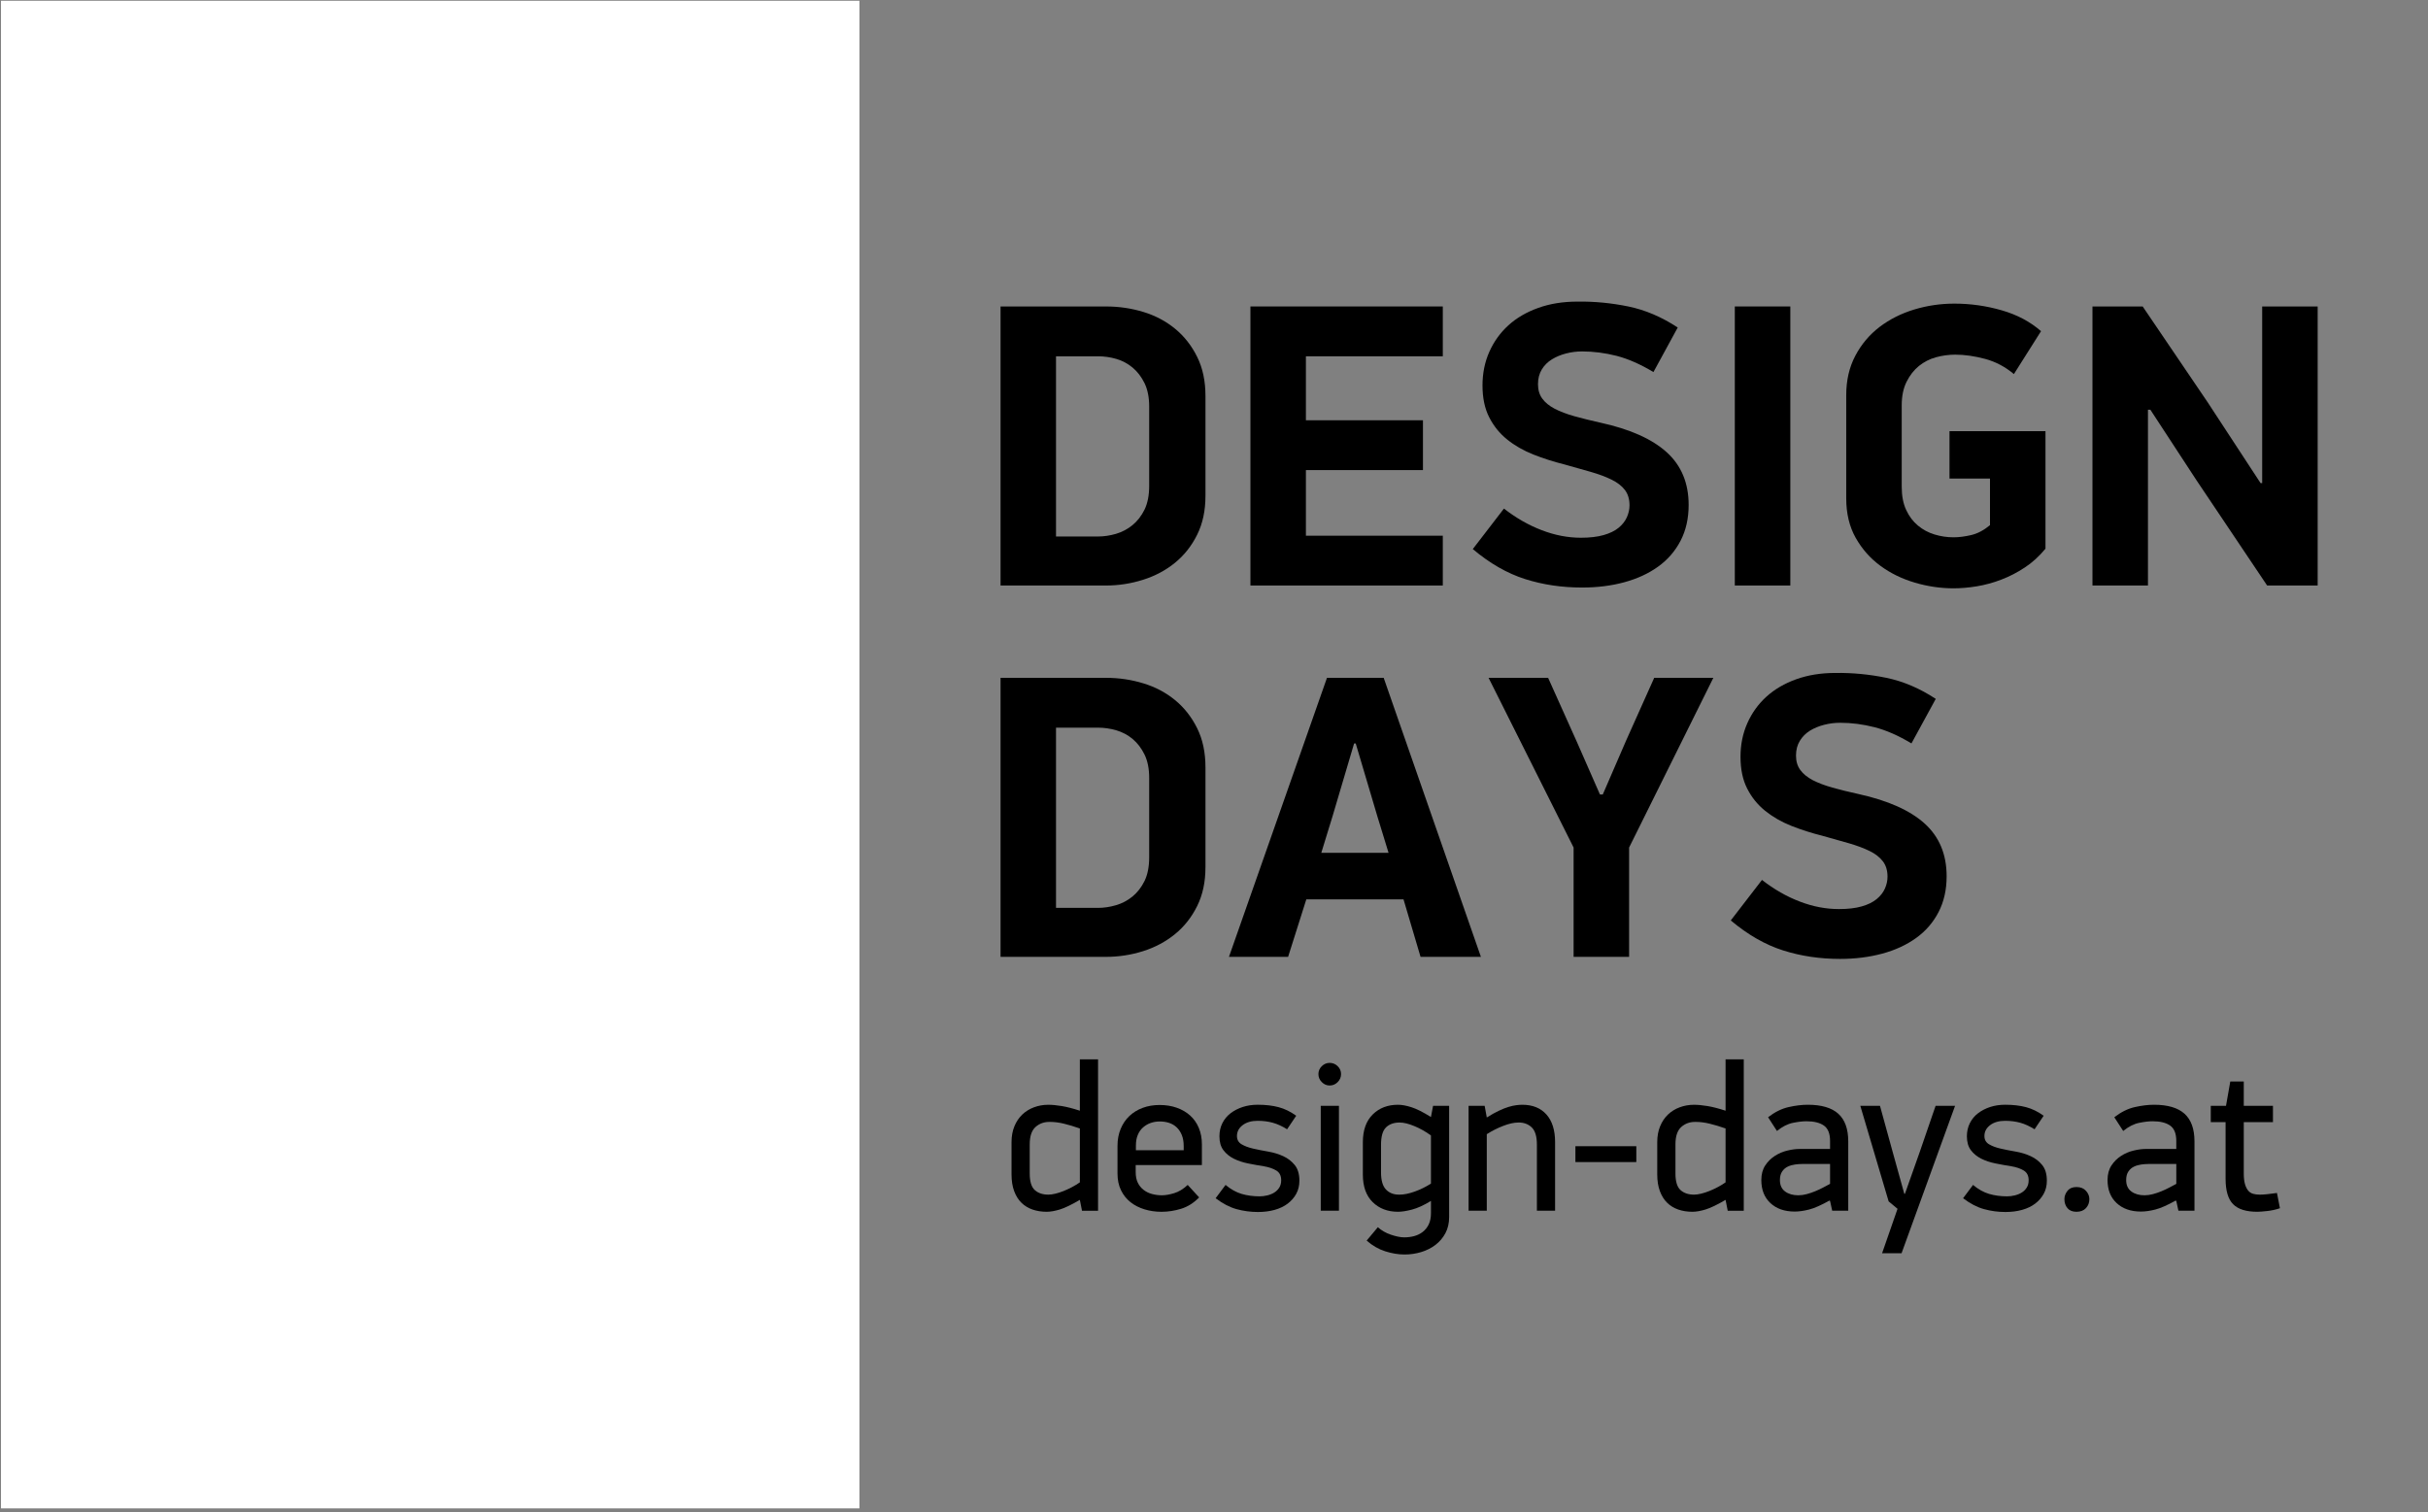 <?xml version="1.0" encoding="utf-8"?>
<!-- Generator: Adobe Illustrator 27.7.0, SVG Export Plug-In . SVG Version: 6.00 Build 0)  -->
<svg version="1.1" id="Ebene_1" xmlns="http://www.w3.org/2000/svg" xmlns:xlink="http://www.w3.org/1999/xlink" x="0px" y="0px"
	 viewBox="0 0 217.4 135.4" style="enable-background:new 0 0 217.4 135.4;" xml:space="preserve">
<rect x="0" y="0" width="217.4" height="135.4" fill="#808080" stroke="none"/>
<style type="text/css">
	.st0{fill:#FFFFFF;}
</style>
<g id="Ebene_1_00000137848780892112605830000000830652480886382513_">
</g>
<g>
	<g>
		<path d="M102.896,36.403c0-0.823-0.139-1.518-0.414-2.087c-0.279-0.567-0.633-1.033-1.067-1.396
			c-0.432-0.363-0.922-0.622-1.462-0.78c-0.543-0.157-1.089-0.234-1.643-0.234h-3.756V48.042h3.756
			c0.53,0,1.064-0.078,1.607-0.236c0.541-0.157,1.034-0.417,1.481-0.779
			c0.444-0.363,0.805-0.83,1.084-1.396c0.275-0.569,0.414-1.277,0.414-2.121V36.403z M107.935,44.417
			c0,1.305-0.246,2.461-0.742,3.464c-0.497,1.003-1.16,1.843-1.994,2.521
			c-0.833,0.676-1.79,1.183-2.865,1.519c-1.077,0.341-2.182,0.511-3.319,0.511h-9.427V27.444h9.464
			c1.138,0,2.242,0.163,3.317,0.488c1.077,0.327,2.024,0.831,2.847,1.506
			c0.823,0.676,1.481,1.518,1.978,2.522c0.497,1.001,0.742,2.169,0.742,3.497V44.417z"/>
	</g>
	<polygon points="111.962,27.443 129.187,27.443 129.187,31.906 116.929,31.906 116.929,37.635 
		127.41,37.635 127.41,42.095 116.929,42.095 116.929,47.971 129.187,47.971 129.187,52.431 
		111.962,52.431 	"/>
	<g>
		<path d="M151.199,45.215c0,1.208-0.239,2.276-0.724,3.208c-0.483,0.93-1.155,1.704-2.014,2.321
			c-0.858,0.617-1.867,1.08-3.027,1.396c-1.16,0.315-2.418,0.472-3.773,0.472
			c-1.813,0-3.517-0.252-5.112-0.76c-1.595-0.508-3.157-1.402-4.677-2.684l2.789-3.626
			c1.09,0.846,2.22,1.493,3.392,1.938c1.173,0.449,2.339,0.673,3.502,0.673
			c0.795,0,1.471-0.079,2.029-0.238c0.554-0.157,1.001-0.374,1.341-0.652
			c0.34-0.279,0.586-0.592,0.744-0.944c0.155-0.35,0.236-0.708,0.236-1.069
			c0-0.558-0.14-1.016-0.417-1.379c-0.277-0.361-0.678-0.67-1.198-0.924
			c-0.52-0.256-1.137-0.483-1.849-0.69c-0.713-0.205-1.504-0.427-2.374-0.671
			c-0.968-0.241-1.894-0.538-2.775-0.887c-0.883-0.353-1.663-0.797-2.339-1.341
			c-0.678-0.544-1.214-1.209-1.615-1.998c-0.399-0.784-0.597-1.734-0.597-2.844
			c0-1.089,0.203-2.092,0.61-3.012c0.409-0.917,0.978-1.709,1.711-2.375
			c0.732-0.665,1.622-1.183,2.671-1.557c1.046-0.376,2.212-0.564,3.494-0.564
			c1.523-0.023,3.047,0.124,4.571,0.435c1.523,0.315,2.996,0.945,4.423,1.885l-2.174,3.989
			c-1.161-0.699-2.262-1.183-3.301-1.452c-1.041-0.264-2.07-0.396-3.085-0.396
			c-0.482,0-0.962,0.059-1.43,0.181c-0.47,0.12-0.896,0.295-1.269,0.526
			c-0.376,0.228-0.681,0.531-0.909,0.904c-0.229,0.376-0.343,0.818-0.343,1.326
			c0,0.506,0.125,0.937,0.383,1.287c0.254,0.35,0.624,0.653,1.107,0.906
			c0.485,0.254,1.074,0.478,1.763,0.671c0.691,0.193,1.473,0.388,2.346,0.581
			c2.643,0.579,4.617,1.462,5.925,2.646C150.544,41.684,151.199,43.257,151.199,45.215"/>
	</g>
	<rect x="155.333" y="27.443" width="4.97" height="24.988"/>
	<g>
		<path d="M181.301,50.816c-0.678,0.449-1.377,0.81-2.105,1.087c-0.726,0.28-1.455,0.478-2.192,0.6
			c-0.737,0.12-1.433,0.18-2.083,0.18c-1.163,0-2.316-0.168-3.466-0.508
			c-1.148-0.338-2.176-0.838-3.081-1.504c-0.907-0.665-1.645-1.496-2.214-2.501
			c-0.567-1.001-0.851-2.184-0.851-3.537V35.386c0-1.328,0.272-2.507,0.817-3.535
			c0.543-1.029,1.269-1.887,2.174-2.577c0.907-0.688,1.942-1.208,3.101-1.559
			c1.163-0.35,2.357-0.526,3.591-0.526c1.448,0,2.864,0.201,4.243,0.6
			c1.377,0.396,2.55,1.021,3.517,1.866l-2.43,3.844c-0.774-0.652-1.631-1.105-2.573-1.359
			c-0.944-0.252-1.838-0.381-2.684-0.381c-0.581,0-1.155,0.081-1.724,0.234
			c-0.567,0.158-1.076,0.419-1.523,0.78c-0.447,0.365-0.817,0.836-1.105,1.415
			c-0.29,0.581-0.435,1.283-0.435,2.103v7.29c0,0.822,0.132,1.519,0.399,2.085
			c0.264,0.571,0.615,1.034,1.052,1.397c0.434,0.363,0.929,0.628,1.485,0.798
			c0.556,0.17,1.123,0.254,1.707,0.254c0.482,0,1.006-0.068,1.577-0.201
			c0.566-0.132,1.128-0.427,1.684-0.887v-4.172h-3.626V38.613h8.594v10.519
			C182.594,49.809,181.979,50.371,181.301,50.816"/>
	</g>
	<polygon points="192.325,36.691 192.325,52.432 187.357,52.432 187.357,27.444 191.853,27.444 
		197.657,36.002 202.406,43.257 202.553,43.257 202.553,27.444 207.521,27.444 207.521,52.432 
		202.996,52.432 196.667,43.001 192.541,36.691 	"/>
	<g>
		<path d="M102.896,69.658c0-0.822-0.139-1.519-0.414-2.085c-0.279-0.569-0.633-1.034-1.067-1.397
			c-0.432-0.363-0.922-0.62-1.462-0.779c-0.543-0.158-1.089-0.236-1.643-0.236h-3.756v16.138h3.756
			c0.53,0,1.064-0.079,1.607-0.238c0.541-0.155,1.034-0.414,1.481-0.777
			c0.444-0.365,0.805-0.828,1.084-1.397c0.275-0.566,0.414-1.275,0.414-2.123V69.658z M107.935,77.673
			c0,1.305-0.246,2.458-0.742,3.461c-0.497,1.003-1.16,1.846-1.994,2.522
			c-0.833,0.678-1.79,1.184-2.865,1.523c-1.077,0.338-2.182,0.506-3.319,0.506h-9.427v-24.986h9.464
			c1.138,0,2.242,0.163,3.317,0.492c1.077,0.325,2.024,0.828,2.847,1.504
			c0.823,0.675,1.481,1.518,1.978,2.519c0.497,1.005,0.742,2.171,0.742,3.5V77.673z"/>
	</g>
	<path d="M118.308,76.366h6.021l-0.98-3.192l-1.96-6.6h-0.144l-1.923,6.493L118.308,76.366z M125.669,80.536
		h-8.703l-1.631,5.148h-5.295l8.776-24.986h5.077l8.705,24.986h-5.404L125.669,80.536z"/>
	<polygon points="143.511,71.143 145.614,66.285 148.116,60.698 153.411,60.698 145.868,75.896 
		145.868,85.684 140.899,85.684 140.899,75.896 133.285,60.698 138.616,60.698 141.19,66.432 
		143.257,71.143 	"/>
	<g>
		<path d="M174.299,78.47c0,1.209-0.242,2.276-0.726,3.21c-0.482,0.93-1.153,1.704-2.011,2.319
			c-0.859,0.617-1.867,1.084-3.03,1.397c-1.156,0.313-2.415,0.472-3.771,0.472
			c-1.813,0-3.517-0.254-5.11-0.762c-1.598-0.508-3.157-1.402-4.68-2.684l2.794-3.626
			c1.087,0.846,2.217,1.493,3.39,1.938c1.171,0.45,2.339,0.671,3.497,0.671
			c0.798,0,1.476-0.076,2.032-0.236c0.554-0.155,1.003-0.374,1.341-0.652
			c0.34-0.277,0.587-0.592,0.744-0.942c0.157-0.35,0.236-0.708,0.236-1.071
			c0-0.556-0.14-1.016-0.417-1.376c-0.279-0.366-0.676-0.675-1.196-0.927
			c-0.52-0.254-1.137-0.483-1.849-0.69c-0.714-0.205-1.506-0.427-2.375-0.671
			c-0.967-0.241-1.894-0.538-2.776-0.887c-0.881-0.35-1.659-0.798-2.339-1.343
			c-0.675-0.543-1.214-1.208-1.612-1.994c-0.401-0.785-0.599-1.734-0.599-2.846
			c0-1.089,0.203-2.09,0.612-3.01c0.407-0.919,0.978-1.711,1.711-2.377
			c0.732-0.663,1.62-1.183,2.671-1.559c1.046-0.374,2.21-0.563,3.492-0.563
			c1.524-0.023,3.048,0.124,4.568,0.435c1.524,0.315,2.999,0.944,4.428,1.887l-2.177,3.989
			c-1.16-0.701-2.26-1.183-3.299-1.45c-1.041-0.267-2.069-0.399-3.085-0.399
			c-0.482,0-0.958,0.059-1.43,0.181c-0.473,0.12-0.896,0.295-1.27,0.525
			c-0.374,0.231-0.676,0.533-0.906,0.907c-0.231,0.374-0.346,0.817-0.346,1.325
			s0.127,0.935,0.384,1.287c0.254,0.35,0.625,0.653,1.107,0.909
			c0.487,0.251,1.074,0.475,1.763,0.67c0.691,0.193,1.473,0.388,2.346,0.577
			c2.643,0.584,4.619,1.465,5.927,2.649C173.646,74.94,174.299,76.512,174.299,78.47"/>
	</g>
	<rect x="0.089" y="0.067" class="st0" width="76.864" height="135.006"/>
	<g>
		<path d="M96.88,108.417l-0.192-0.972c-0.745,0.437-1.342,0.724-1.79,0.861
			c-0.448,0.137-0.843,0.206-1.184,0.206c-0.455,0-0.874-0.067-1.259-0.199
			c-0.385-0.133-0.717-0.334-0.994-0.606c-0.278-0.271-0.496-0.619-0.653-1.042
			c-0.158-0.423-0.237-0.925-0.237-1.505v-2.879c0-0.53,0.085-1.004,0.256-1.42
			s0.404-0.767,0.701-1.051c0.297-0.284,0.647-0.502,1.051-0.653
			c0.404-0.152,0.833-0.227,1.288-0.227c0.341,0,0.742,0.038,1.203,0.114
			c0.461,0.076,1.001,0.215,1.619,0.417v-4.602h1.629v13.56H96.88z M96.688,101.052
			c-0.505-0.177-0.979-0.32-1.42-0.427c-0.442-0.108-0.859-0.161-1.25-0.161
			c-0.505-0.012-0.935,0.136-1.288,0.447c-0.353,0.31-0.53,0.832-0.53,1.566v2.602
			c0,0.722,0.152,1.219,0.455,1.491c0.303,0.272,0.707,0.408,1.212,0.408
			c0.177,0,0.385-0.028,0.625-0.086c0.239-0.057,0.486-0.136,0.739-0.237
			c0.252-0.101,0.505-0.219,0.757-0.352c0.252-0.133,0.486-0.275,0.701-0.427V101.052z"/>
		<path d="M101.688,104.327v0.625c0,0.379,0.063,0.698,0.189,0.957c0.126,0.259,0.3,0.473,0.521,0.644
			c0.221,0.171,0.473,0.294,0.757,0.369s0.577,0.114,0.881,0.114c0.315,0,0.682-0.063,1.098-0.19
			c0.417-0.126,0.821-0.372,1.212-0.738l1.023,1.118c-0.48,0.492-1.013,0.83-1.6,1.013
			c-0.587,0.183-1.178,0.275-1.771,0.275c-0.53,0-1.036-0.073-1.515-0.218
			c-0.48-0.145-0.9-0.36-1.259-0.644c-0.36-0.284-0.644-0.64-0.852-1.07
			c-0.209-0.429-0.313-0.928-0.313-1.496v-2.481c0-0.555,0.094-1.06,0.283-1.515
			c0.189-0.455,0.45-0.839,0.784-1.155c0.334-0.315,0.73-0.559,1.19-0.729
			c0.46-0.171,0.966-0.256,1.521-0.256c0.554,0,1.064,0.082,1.53,0.246
			c0.466,0.165,0.866,0.398,1.2,0.701c0.334,0.303,0.592,0.672,0.774,1.108
			c0.182,0.436,0.274,0.925,0.274,1.468v1.856H101.688z M105.987,102.641
			c0-0.391-0.057-0.726-0.171-1.004c-0.114-0.277-0.269-0.508-0.464-0.691
			c-0.196-0.183-0.423-0.315-0.682-0.398c-0.259-0.082-0.534-0.123-0.824-0.123
			s-0.562,0.044-0.814,0.133c-0.253,0.088-0.48,0.221-0.682,0.398
			c-0.202,0.177-0.36,0.401-0.473,0.672c-0.113,0.271-0.17,0.59-0.17,0.956v0.417h4.28V102.641z
			"/>
		<path d="M116.346,105.728c0,0.442-0.094,0.833-0.281,1.174c-0.187,0.341-0.443,0.634-0.768,0.881
			c-0.325,0.246-0.714,0.433-1.168,0.559c-0.454,0.126-0.952,0.19-1.495,0.19
			c-0.657,0-1.294-0.086-1.913-0.256c-0.619-0.171-1.244-0.496-1.875-0.976l0.89-1.193
			c0.467,0.392,0.947,0.66,1.439,0.805s1.029,0.218,1.61,0.218c0.227,0,0.457-0.029,0.691-0.086
			c0.233-0.056,0.442-0.142,0.625-0.256c0.183-0.113,0.332-0.262,0.445-0.445
			c0.114-0.183,0.17-0.401,0.17-0.653c0-0.404-0.145-0.694-0.436-0.871s-0.657-0.303-1.098-0.379
			c-0.48-0.075-0.957-0.161-1.43-0.256c-0.473-0.094-0.899-0.237-1.278-0.426
			c-0.379-0.19-0.688-0.442-0.928-0.758c-0.24-0.315-0.36-0.732-0.36-1.25
			c0-0.429,0.088-0.821,0.265-1.174c0.177-0.354,0.423-0.651,0.738-0.891
			c0.315-0.239,0.679-0.426,1.089-0.559c0.41-0.133,0.855-0.199,1.335-0.199
			c0.707,0,1.332,0.073,1.875,0.218c0.543,0.145,1.067,0.401,1.572,0.767l-0.815,1.212
			c-0.442-0.277-0.871-0.473-1.288-0.587c-0.417-0.114-0.865-0.171-1.345-0.171
			c-0.556,0-1.004,0.129-1.345,0.388c-0.341,0.259-0.511,0.584-0.511,0.975
			c0,0.329,0.138,0.575,0.415,0.739c0.277,0.164,0.622,0.293,1.038,0.388
			c0.415,0.095,0.862,0.183,1.34,0.265c0.479,0.082,0.925,0.218,1.34,0.407
			c0.415,0.19,0.761,0.455,1.038,0.796C116.207,104.668,116.346,105.135,116.346,105.728z"/>
		<path d="M120.076,96.183c0,0.278-0.101,0.518-0.303,0.719c-0.202,0.202-0.442,0.303-0.72,0.303
			c-0.265,0-0.499-0.101-0.7-0.303c-0.202-0.202-0.303-0.442-0.303-0.719
			c0-0.277,0.101-0.514,0.303-0.71c0.202-0.196,0.436-0.294,0.7-0.294
			c0.278,0,0.518,0.098,0.72,0.294C119.975,95.669,120.076,95.906,120.076,96.183z M118.258,108.417
			v-9.393h1.629v9.393H118.258z"/>
		<path d="M125.171,98.929c0.341,0,0.741,0.073,1.203,0.218c0.461,0.145,1.044,0.439,1.751,0.881
			l0.19-1.004h1.439v9.962c0,0.543-0.111,1.023-0.332,1.439c-0.221,0.417-0.518,0.767-0.89,1.051
			c-0.373,0.284-0.798,0.498-1.278,0.644c-0.48,0.145-0.978,0.218-1.496,0.218
			c-0.556,0-1.133-0.096-1.732-0.288c-0.6-0.192-1.153-0.511-1.657-0.959l1.003-1.197
			c0.152,0.139,0.325,0.265,0.521,0.379c0.196,0.114,0.404,0.209,0.625,0.284
			c0.221,0.076,0.436,0.136,0.644,0.18c0.209,0.044,0.401,0.066,0.577,0.066
			c0.303,0,0.597-0.037,0.881-0.112c0.284-0.075,0.54-0.201,0.767-0.375
			c0.227-0.176,0.407-0.401,0.54-0.676c0.133-0.276,0.199-0.614,0.199-1.014v-1.087
			c-0.631,0.387-1.196,0.646-1.695,0.776c-0.499,0.131-0.918,0.197-1.259,0.197
			c-0.922,0-1.676-0.287-2.263-0.862c-0.587-0.574-0.881-1.398-0.881-2.471v-2.898
			c0-1.073,0.294-1.9,0.881-2.481C123.495,99.22,124.249,98.929,125.171,98.929z M128.125,101.678
			c-0.467-0.342-0.959-0.62-1.477-0.835c-0.518-0.215-0.96-0.323-1.326-0.323
			c-0.518,0-0.925,0.146-1.222,0.437c-0.297,0.291-0.445,0.811-0.445,1.557v2.469
			c0,0.722,0.152,1.238,0.455,1.548c0.303,0.31,0.707,0.459,1.212,0.446
			c0.391,0,0.843-0.092,1.354-0.275c0.511-0.184,0.994-0.421,1.449-0.712V101.678z"/>
		<path d="M136.306,98.929c0.921,0,1.641,0.291,2.159,0.871c0.517,0.581,0.776,1.408,0.776,2.481v6.136
			h-1.629v-5.927c0-0.732-0.158-1.247-0.473-1.544c-0.316-0.296-0.713-0.438-1.193-0.426
			c-0.379,0-0.824,0.098-1.335,0.294c-0.511,0.196-1.007,0.445-1.486,0.748v6.856h-1.629v-9.393h1.439
			l0.19,1.042c0.404-0.252,0.767-0.455,1.089-0.606c0.322-0.152,0.609-0.265,0.862-0.341
			c0.252-0.076,0.479-0.126,0.682-0.152C135.959,98.942,136.142,98.929,136.306,98.929z"/>
		<path d="M141.06,104.061v-1.42h5.454v1.42H141.06z"/>
		<path d="M154.697,108.417l-0.192-0.972c-0.745,0.437-1.342,0.724-1.79,0.861
			c-0.448,0.137-0.842,0.206-1.184,0.206c-0.455,0-0.874-0.067-1.259-0.199
			c-0.386-0.133-0.717-0.334-0.995-0.606c-0.278-0.271-0.496-0.619-0.653-1.042
			c-0.158-0.423-0.237-0.925-0.237-1.505v-2.879c0-0.53,0.085-1.004,0.256-1.42
			c0.171-0.417,0.404-0.767,0.701-1.051c0.296-0.284,0.647-0.502,1.051-0.653
			c0.404-0.152,0.833-0.227,1.288-0.227c0.341,0,0.742,0.038,1.203,0.114
			c0.461,0.076,1.001,0.215,1.619,0.417v-4.602h1.629v13.56H154.697z M154.506,101.052
			c-0.505-0.177-0.978-0.32-1.42-0.427s-0.859-0.161-1.25-0.161
			c-0.505-0.012-0.934,0.136-1.288,0.447c-0.354,0.31-0.53,0.832-0.53,1.566v2.602
			c0,0.722,0.151,1.219,0.455,1.491c0.303,0.272,0.707,0.408,1.212,0.408
			c0.177,0,0.385-0.028,0.625-0.086c0.239-0.057,0.486-0.136,0.738-0.237
			c0.252-0.101,0.505-0.219,0.758-0.352c0.252-0.133,0.486-0.275,0.7-0.427V101.052z"/>
		<path d="M163.805,107.508c-0.745,0.417-1.354,0.685-1.828,0.805
			c-0.473,0.12-0.9,0.18-1.278,0.18c-0.909,0-1.635-0.252-2.178-0.758
			c-0.543-0.504-0.815-1.193-0.815-2.064c0-0.518,0.117-0.953,0.35-1.307
			c0.233-0.354,0.524-0.641,0.871-0.862c0.347-0.221,0.72-0.379,1.118-0.473
			c0.398-0.095,0.754-0.142,1.07-0.142h2.746v-0.72c0-0.656-0.183-1.114-0.549-1.373
			c-0.367-0.259-0.89-0.388-1.572-0.388c-0.328,0-0.729,0.047-1.203,0.142
			c-0.473,0.095-0.95,0.338-1.43,0.729l-0.796-1.231c0.606-0.467,1.218-0.77,1.837-0.909
			c0.619-0.139,1.193-0.209,1.724-0.209c1.224,0,2.133,0.269,2.727,0.805
			c0.593,0.537,0.89,1.361,0.89,2.471v6.212h-1.437l-0.191-0.871L163.805,107.508z M163.861,104.232
			h-2.481c-0.202,0-0.42,0.016-0.653,0.047c-0.234,0.032-0.452,0.095-0.654,0.19
			c-0.202,0.095-0.369,0.24-0.502,0.436c-0.133,0.196-0.199,0.452-0.199,0.767
			c0,0.455,0.154,0.795,0.464,1.023c0.309,0.227,0.704,0.341,1.184,0.341
			c0.24,0,0.489-0.035,0.748-0.104c0.259-0.069,0.511-0.154,0.758-0.256
			c0.246-0.101,0.483-0.211,0.71-0.332c0.227-0.12,0.436-0.23,0.625-0.332V104.232z"/>
		<path d="M168.52,112.224l1.383-3.977l-0.796-0.663l-2.537-8.56h1.761l1.136,4.128l1.042,3.75h0.057
			l1.326-3.75l1.42-4.128h1.743l-4.791,13.2H168.52z"/>
		<path d="M183.273,105.728c0,0.442-0.094,0.833-0.281,1.174c-0.187,0.341-0.443,0.634-0.768,0.881
			c-0.325,0.246-0.714,0.433-1.168,0.559c-0.454,0.126-0.952,0.19-1.495,0.19
			c-0.657,0-1.294-0.086-1.913-0.256c-0.619-0.171-1.244-0.496-1.875-0.976l0.89-1.193
			c0.467,0.392,0.947,0.66,1.439,0.805s1.029,0.218,1.61,0.218c0.227,0,0.457-0.029,0.691-0.086
			c0.233-0.056,0.442-0.142,0.625-0.256c0.183-0.113,0.332-0.262,0.445-0.445
			c0.114-0.183,0.17-0.401,0.17-0.653c0-0.404-0.145-0.694-0.436-0.871
			c-0.29-0.177-0.657-0.303-1.098-0.379c-0.48-0.075-0.957-0.161-1.43-0.256
			c-0.473-0.094-0.899-0.237-1.278-0.426c-0.379-0.19-0.688-0.442-0.928-0.758
			c-0.24-0.315-0.36-0.732-0.36-1.25c0-0.429,0.088-0.821,0.265-1.174
			c0.177-0.354,0.423-0.651,0.738-0.891c0.315-0.239,0.679-0.426,1.089-0.559
			s0.855-0.199,1.335-0.199c0.707,0,1.332,0.073,1.875,0.218c0.543,0.145,1.067,0.401,1.572,0.767
			l-0.815,1.212c-0.442-0.277-0.871-0.473-1.288-0.587c-0.417-0.114-0.865-0.171-1.345-0.171
			c-0.556,0-1.004,0.129-1.345,0.388c-0.341,0.259-0.511,0.584-0.511,0.975
			c0,0.329,0.138,0.575,0.415,0.739c0.276,0.164,0.622,0.293,1.038,0.388
			c0.415,0.095,0.862,0.183,1.34,0.265c0.479,0.082,0.925,0.218,1.34,0.407
			c0.415,0.19,0.761,0.455,1.038,0.796C183.134,104.668,183.273,105.135,183.273,105.728z"/>
		<path d="M184.845,107.376c0-0.265,0.092-0.511,0.275-0.738c0.183-0.227,0.451-0.341,0.805-0.341
			c0.366,0,0.65,0.114,0.852,0.341c0.202,0.227,0.303,0.473,0.303,0.738
			c0,0.316-0.101,0.584-0.303,0.805c-0.202,0.221-0.486,0.332-0.852,0.332
			c-0.354,0-0.622-0.107-0.805-0.322C184.936,107.975,184.845,107.704,184.845,107.376z"/>
		<path d="M194.806,107.508c-0.745,0.417-1.354,0.685-1.828,0.805
			c-0.473,0.12-0.9,0.18-1.278,0.18c-0.909,0-1.635-0.252-2.178-0.758
			c-0.543-0.504-0.815-1.193-0.815-2.064c0-0.518,0.117-0.953,0.35-1.307
			c0.233-0.354,0.524-0.641,0.871-0.862c0.347-0.221,0.72-0.379,1.118-0.473
			c0.398-0.095,0.754-0.142,1.07-0.142h2.746v-0.72c0-0.656-0.183-1.114-0.549-1.373
			c-0.367-0.259-0.89-0.388-1.572-0.388c-0.328,0-0.729,0.047-1.203,0.142
			c-0.473,0.095-0.95,0.338-1.43,0.729l-0.796-1.231c0.606-0.467,1.218-0.77,1.837-0.909
			c0.619-0.139,1.193-0.209,1.724-0.209c1.224,0,2.133,0.269,2.727,0.805
			c0.593,0.537,0.89,1.361,0.89,2.471v6.212h-1.437l-0.191-0.871L194.806,107.508z M194.863,104.232
			h-2.481c-0.202,0-0.42,0.016-0.653,0.047c-0.234,0.032-0.452,0.095-0.654,0.19
			c-0.202,0.095-0.369,0.24-0.502,0.436c-0.133,0.196-0.199,0.452-0.199,0.767
			c0,0.455,0.154,0.795,0.464,1.023c0.309,0.227,0.704,0.341,1.184,0.341
			c0.24,0,0.489-0.035,0.748-0.104c0.259-0.069,0.511-0.154,0.758-0.256
			c0.246-0.101,0.483-0.211,0.71-0.332c0.227-0.12,0.436-0.23,0.625-0.332V104.232z"/>
		<path d="M204.143,108.194c-0.367,0.125-0.748,0.209-1.146,0.252c-0.398,0.043-0.691,0.066-0.881,0.066
			c-1,0-1.723-0.227-2.17-0.682c-0.447-0.455-0.67-1.212-0.67-2.272v-5.075h-1.326v-1.458h1.364
			l0.383-2.178h1.208v2.178h2.613v1.458h-2.613v4.596c0,0.38,0.034,0.694,0.104,0.94
			c0.069,0.247,0.164,0.443,0.284,0.589c0.12,0.146,0.268,0.244,0.445,0.295
			c0.177,0.051,0.379,0.076,0.606,0.076c0.215,0,0.451-0.016,0.71-0.047
			c0.258-0.031,0.533-0.067,0.823-0.104L204.143,108.194z"/>
	</g>
</g>
</svg>
